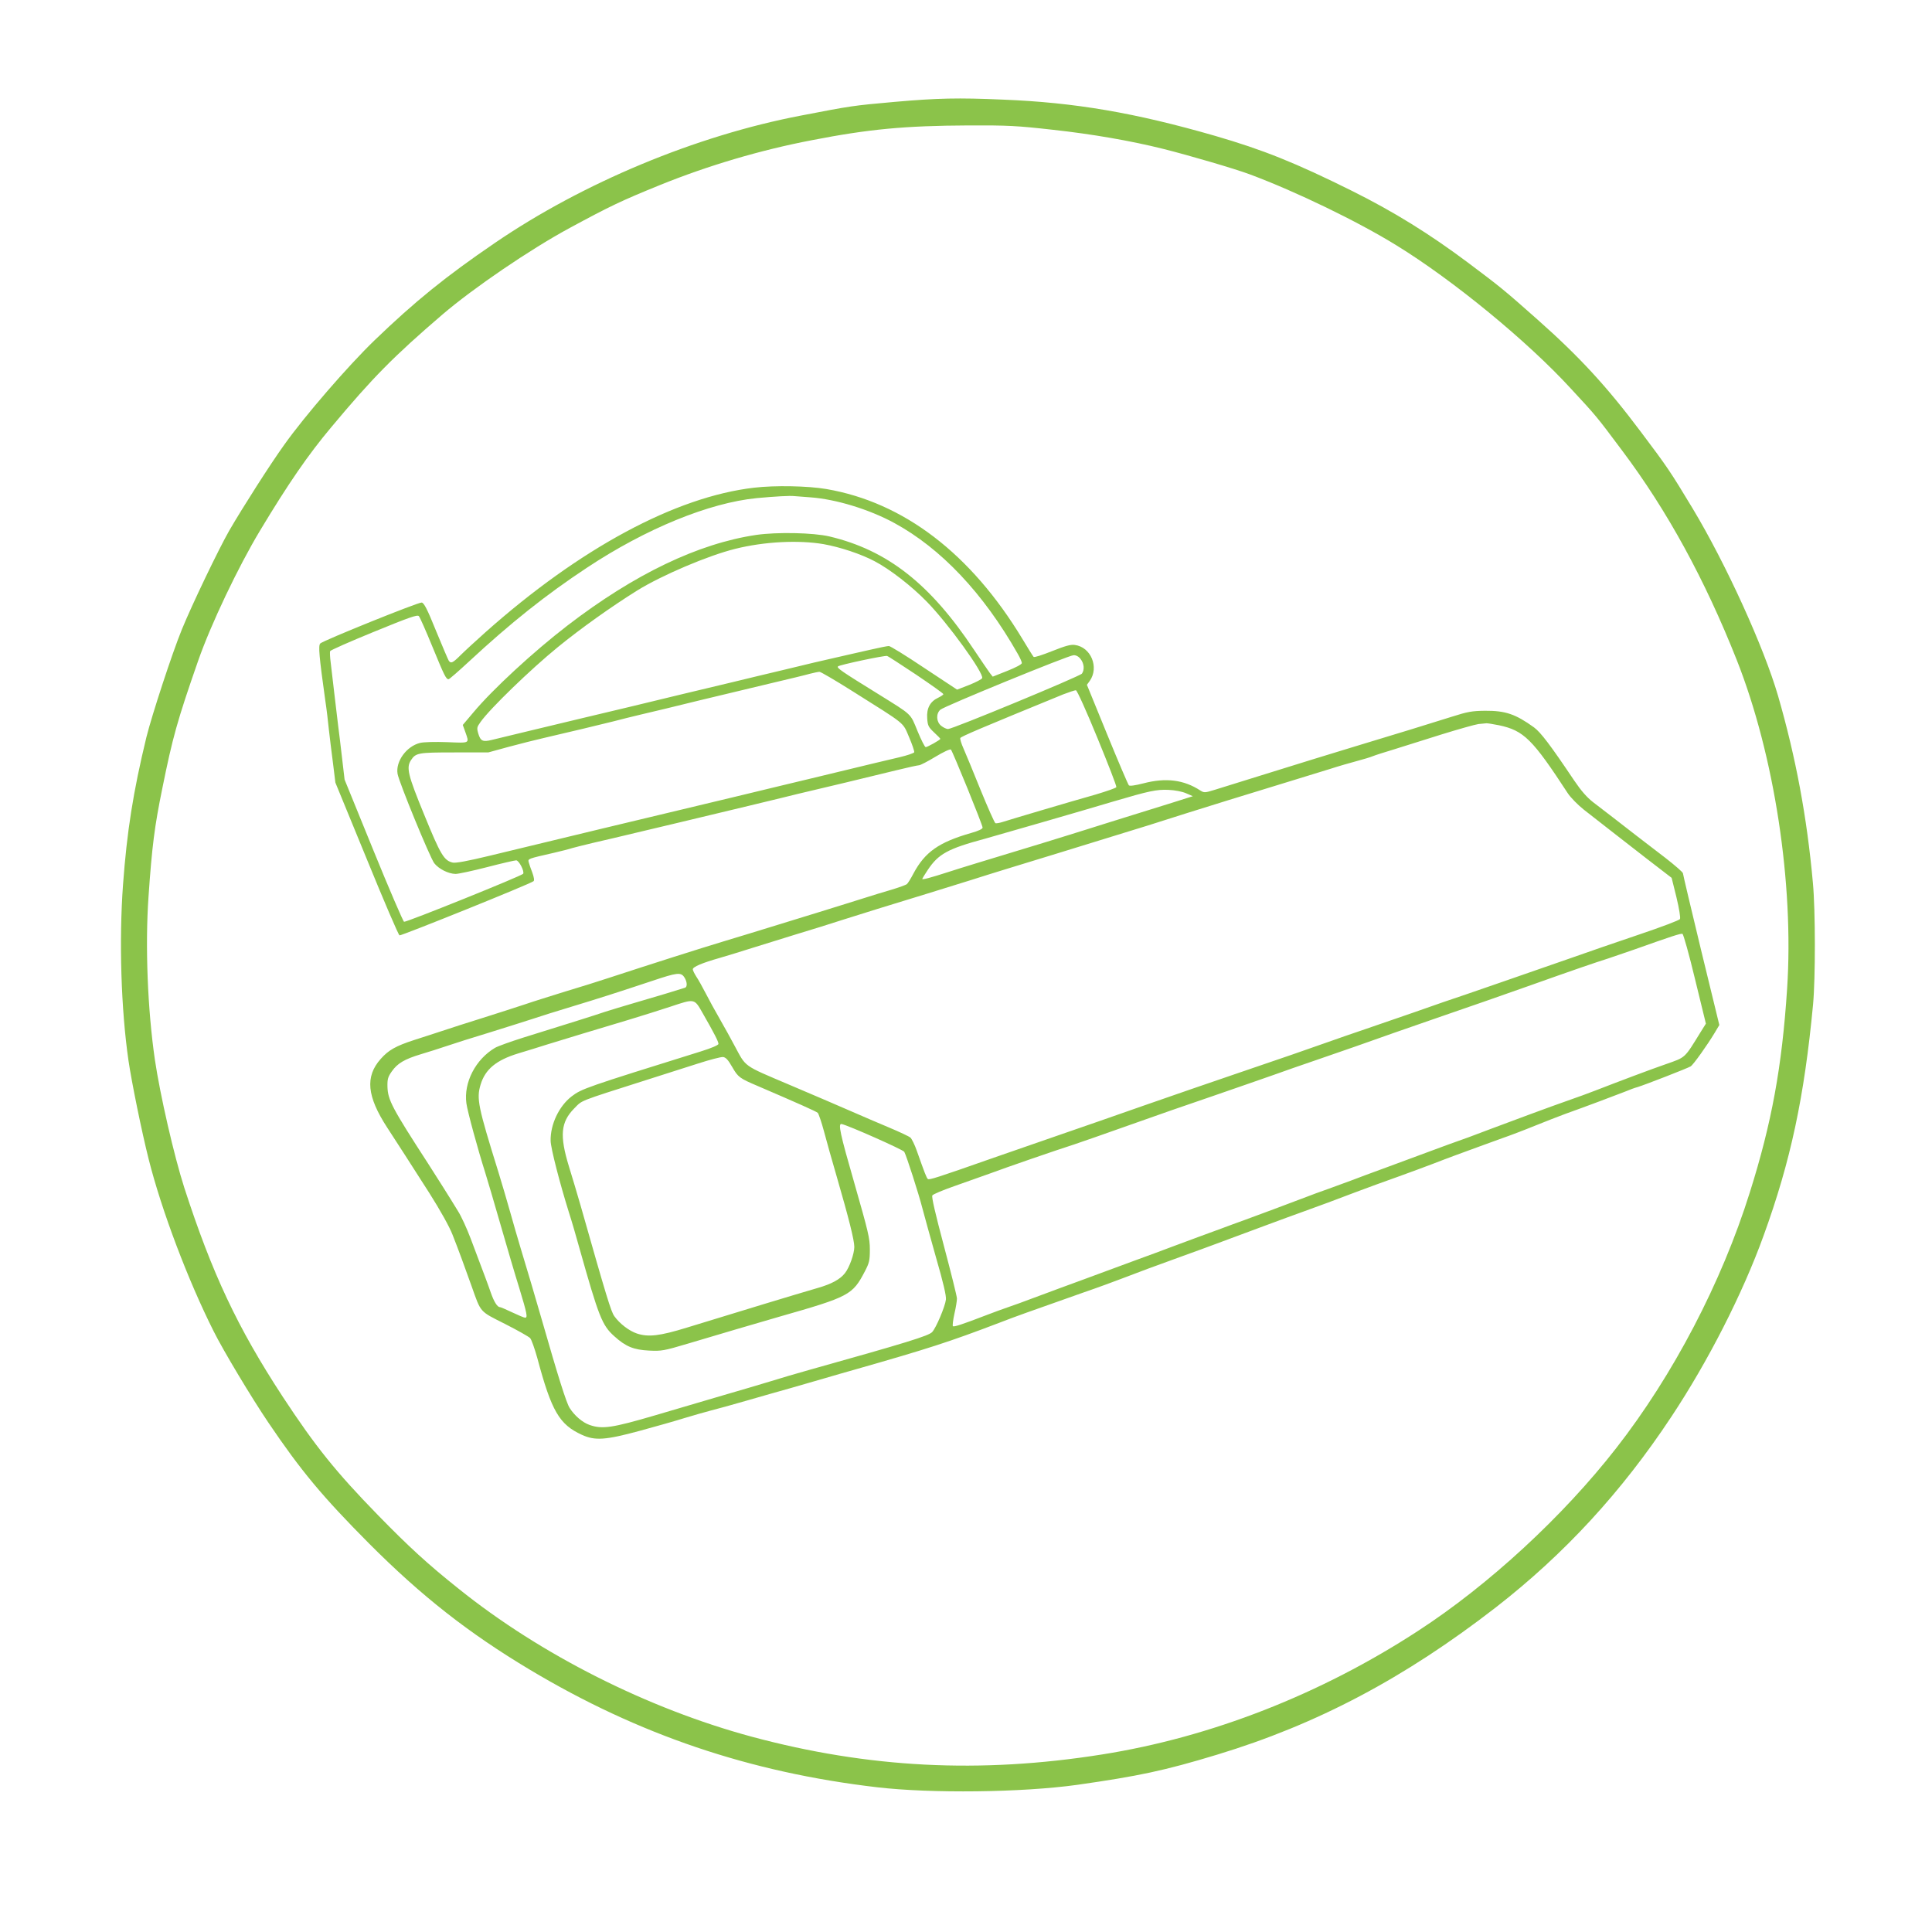 <?xml version="1.0" standalone="no"?>
<!DOCTYPE svg PUBLIC "-//W3C//DTD SVG 20010904//EN"
 "http://www.w3.org/TR/2001/REC-SVG-20010904/DTD/svg10.dtd">
<svg version="1.0" xmlns="http://www.w3.org/2000/svg"
 width="1280pt" height="1280pt" viewBox="0 0 1280 1280"
 preserveAspectRatio="xMidYMid meet">
<g transform="translate(0,1280) scale(0.1,-0.1)"
fill="#8bc34a" stroke="none">
<path d="M5927 12125 c-280 -25 -285 -26 -622 -91 -695 -133 -1443 -445 -2027
-844 -324 -221 -528 -386 -797 -645 -174 -168 -461 -499 -598 -692 -92 -128
-274 -413 -364 -568 -70 -122 -248 -493 -314 -655 -65 -159 -199 -569 -235
-714 -88 -363 -129 -625 -155 -978 -27 -371 -13 -824 36 -1163 21 -144 88
-473 134 -655 85 -338 260 -801 430 -1139 64 -129 254 -445 363 -606 217 -321
359 -491 667 -801 348 -349 659 -593 1065 -836 720 -431 1456 -680 2300 -779
360 -42 961 -35 1327 16 406 58 578 94 927 200 663 201 1242 507 1848 977 451
351 830 761 1160 1260 243 366 473 816 612 1201 180 495 270 919 328 1532 16
173 16 623 -1 805 -39 435 -113 831 -231 1240 -94 323 -345 874 -565 1240
-149 247 -167 274 -344 509 -225 300 -404 495 -686 745 -222 197 -246 216
-462 378 -253 189 -488 335 -765 473 -376 187 -591 273 -908 365 -531 153
-928 221 -1405 240 -298 13 -433 10 -718 -15z m1050 -185 c257 -28 516 -73
728 -126 172 -43 476 -132 575 -169 306 -114 715 -312 971 -470 376 -231 869
-636 1155 -948 174 -188 169 -182 341 -412 299 -398 548 -854 760 -1389 249
-631 379 -1482 333 -2178 -34 -517 -102 -888 -247 -1348 -187 -597 -508 -1211
-885 -1694 -352 -452 -845 -907 -1313 -1211 -646 -421 -1373 -705 -2095 -819
-807 -128 -1546 -90 -2320 118 -688 186 -1397 543 -1940 979 -206 164 -330
278 -535 488 -280 287 -416 457 -631 784 -301 460 -468 816 -653 1386 -68 212
-160 613 -195 849 -48 331 -65 752 -42 1080 23 334 40 465 91 715 69 341 99
449 237 845 85 244 266 624 411 865 187 311 319 503 472 685 273 327 412 468
736 746 207 177 583 433 844 574 268 145 344 181 595 283 320 130 669 233
1008 298 380 74 617 96 1039 98 263 1 320 -2 560 -29z"/>
<path d="M4997 9569 c-521 -60 -1156 -402 -1781 -958 -65 -58 -140 -127 -166
-153 -50 -50 -63 -56 -77 -35 -4 6 -42 95 -84 197 -58 144 -80 186 -95 188
-22 3 -651 -251 -672 -271 -14 -14 -8 -84 33 -377 9 -58 19 -145 24 -195 6
-49 17 -148 27 -220 l16 -130 207 -504 c113 -277 211 -506 218 -508 11 -4 870
342 888 359 6 5 3 25 -8 56 -10 26 -21 57 -24 69 -6 24 -8 23 167 63 52 12
106 26 120 31 14 4 77 20 140 35 63 14 214 50 335 79 121 29 263 62 315 75 52
12 223 53 380 91 157 38 303 73 325 79 105 24 525 125 650 156 77 19 146 34
154 34 8 0 57 25 108 56 53 32 98 53 103 48 12 -13 210 -499 210 -517 0 -9
-27 -22 -77 -36 -213 -61 -305 -126 -381 -268 -17 -33 -37 -65 -44 -71 -7 -5
-53 -22 -103 -37 -49 -14 -130 -39 -180 -55 -49 -16 -187 -58 -305 -95 -118
-36 -264 -81 -325 -100 -60 -19 -193 -59 -295 -90 -169 -51 -480 -150 -770
-245 -63 -21 -191 -61 -285 -89 -93 -29 -215 -67 -270 -86 -55 -18 -181 -59
-280 -90 -99 -31 -218 -69 -265 -85 -47 -15 -130 -43 -185 -60 -123 -40 -171
-67 -223 -126 -104 -117 -91 -248 43 -454 54 -82 166 -257 280 -435 71 -112
133 -223 153 -275 37 -93 87 -230 126 -340 64 -180 51 -165 221 -251 83 -42
157 -84 167 -94 9 -9 30 -69 48 -133 94 -352 146 -440 295 -508 87 -40 157
-35 382 26 103 28 238 66 298 85 61 18 139 41 175 50 36 9 142 38 235 65 94
27 226 65 295 84 69 20 170 49 225 65 55 16 147 43 205 59 480 137 617 181
950 308 124 48 174 65 550 198 102 35 221 79 265 96 96 37 224 85 405 150 74
27 164 59 200 73 164 61 513 191 590 218 132 48 204 74 350 130 74 28 203 75
285 104 83 30 186 68 230 85 44 17 109 42 145 55 36 13 103 38 150 55 47 17
121 44 165 60 44 15 139 51 210 80 72 29 164 65 205 80 124 44 352 130 400
149 25 11 61 24 80 29 49 15 332 125 351 137 18 11 111 142 159 222 l31 52
-121 497 c-66 273 -120 502 -120 508 0 7 -52 52 -116 102 -64 49 -153 117
-198 152 -95 74 -197 153 -281 217 -41 32 -79 75 -125 143 -157 234 -222 320
-267 353 -122 88 -189 111 -325 110 -86 -1 -114 -6 -221 -40 -129 -41 -393
-122 -642 -197 -173 -52 -342 -105 -645 -199 -118 -37 -246 -76 -283 -88 -65
-20 -69 -20 -95 -4 -109 71 -228 86 -377 47 -55 -14 -90 -19 -96 -13 -5 5 -70
157 -144 338 l-134 328 19 26 c63 90 8 224 -99 238 -28 4 -63 -6 -151 -41 -63
-25 -117 -43 -122 -38 -4 4 -38 58 -75 120 -341 564 -786 904 -1298 992 -123
21 -341 25 -478 9z m372 -64 c169 -12 391 -80 556 -170 309 -168 590 -465 818
-867 15 -26 27 -53 27 -61 0 -8 -39 -29 -97 -52 l-96 -38 -19 24 c-10 13 -57
83 -105 154 -290 437 -574 660 -958 751 -108 25 -346 30 -485 10 -384 -57
-806 -259 -1250 -600 -225 -173 -495 -422 -623 -575 l-71 -84 17 -47 c27 -77
33 -73 -120 -67 -81 3 -155 1 -180 -5 -90 -22 -163 -123 -149 -205 10 -57 214
-553 243 -592 30 -38 93 -70 141 -71 19 0 112 20 209 45 96 25 183 45 193 45
18 0 56 -73 46 -89 -9 -14 -776 -323 -789 -318 -6 2 -98 215 -203 473 l-191
469 -17 145 c-9 80 -21 177 -26 215 -5 39 -16 133 -25 210 -9 77 -20 169 -24
205 -5 36 -6 70 -4 76 2 6 133 64 290 128 232 95 288 115 298 104 7 -7 47 -98
90 -203 79 -192 90 -215 107 -215 5 0 66 53 136 118 276 256 510 442 781 621
391 259 809 430 1126 461 121 11 219 17 250 13 11 -1 58 -4 104 -8z m87 -310
c111 -20 247 -65 338 -113 100 -52 246 -165 347 -269 139 -142 379 -473 366
-506 -3 -7 -41 -27 -86 -45 l-80 -31 -218 144 c-119 80 -225 145 -234 145 -9
0 -65 -11 -125 -25 -60 -14 -161 -36 -224 -51 -63 -14 -214 -49 -335 -79 -121
-29 -278 -66 -350 -84 -71 -17 -222 -53 -335 -80 -113 -27 -263 -64 -335 -81
-71 -17 -213 -51 -315 -75 -102 -25 -270 -65 -375 -90 -104 -25 -211 -51 -236
-57 -60 -15 -75 -8 -90 41 -11 38 -10 43 15 78 62 88 333 350 511 495 153 125
357 270 527 376 163 101 471 232 650 276 192 48 419 59 584 31z m614 -865 c99
-67 180 -124 180 -129 0 -4 -16 -15 -35 -24 -53 -25 -77 -70 -72 -136 3 -48 8
-58 45 -93 23 -21 42 -41 42 -43 0 -7 -86 -55 -97 -55 -6 0 -30 48 -54 106
-49 120 -33 104 -256 243 -251 155 -281 176 -271 186 9 10 310 74 325 69 7 -1
93 -58 193 -124z m1089 104 c24 -30 27 -72 9 -97 -14 -18 -856 -367 -887 -367
-10 0 -30 9 -45 21 -33 26 -36 80 -6 107 28 24 849 360 882 361 17 1 34 -8 47
-25z m-1510 -214 c359 -226 330 -202 374 -304 21 -49 36 -94 34 -100 -3 -6
-47 -21 -98 -33 -90 -21 -162 -38 -579 -139 -102 -24 -203 -49 -225 -54 -22
-5 -141 -34 -265 -64 -124 -30 -295 -71 -380 -91 -188 -44 -775 -186 -1268
-305 -145 -35 -222 -49 -242 -45 -58 13 -81 51 -189 316 -110 268 -120 313
-88 363 32 48 47 51 287 51 l225 0 135 37 c74 20 178 46 230 58 161 37 381 90
465 111 44 12 127 32 185 46 58 13 231 55 385 93 154 37 370 89 480 115 110
26 223 53 250 61 28 7 56 13 64 13 7 1 106 -57 220 -129z m1622 -310 c71 -173
128 -319 125 -325 -2 -6 -64 -27 -137 -49 -167 -47 -561 -164 -614 -181 -21
-7 -44 -11 -50 -9 -6 3 -50 102 -99 222 -48 119 -99 243 -113 274 -14 31 -23
62 -21 68 3 10 153 73 683 290 39 15 76 27 83 27 8 -1 71 -141 143 -317z
m2660 85 c165 -35 222 -92 457 -452 19 -28 66 -76 105 -107 136 -107 253 -197
417 -325 l165 -127 32 -129 c18 -76 28 -136 23 -144 -4 -8 -124 -53 -266 -101
-143 -48 -351 -120 -464 -160 -193 -67 -718 -250 -840 -290 -30 -11 -120 -42
-200 -70 -80 -28 -217 -75 -305 -105 -88 -30 -205 -70 -260 -90 -144 -51 -282
-99 -600 -207 -154 -52 -431 -148 -615 -212 -184 -65 -427 -149 -540 -188
-212 -73 -307 -106 -470 -163 -364 -128 -415 -144 -423 -136 -9 9 -20 37 -73
187 -14 40 -33 78 -42 87 -9 8 -73 38 -142 67 -69 29 -179 76 -245 105 -66 29
-250 108 -408 175 -322 137 -291 116 -372 265 -20 39 -63 115 -94 170 -32 55
-75 134 -96 175 -21 41 -49 91 -62 110 -12 19 -23 41 -23 48 0 16 60 42 180
76 52 15 149 45 215 66 66 21 197 61 290 90 94 28 231 71 305 95 145 46 296
93 565 175 94 29 224 69 290 90 66 21 174 55 240 75 66 20 215 66 330 101 116
36 278 86 360 111 152 46 315 97 505 158 107 34 372 116 670 207 91 28 212 65
270 83 58 19 139 42 180 53 41 11 89 25 105 32 17 7 80 27 140 45 61 19 202
63 315 99 113 35 223 66 245 69 22 2 45 4 52 5 6 1 44 -5 84 -13z m-2072 -451
l44 -19 -139 -44 c-76 -24 -211 -66 -299 -93 -88 -27 -207 -65 -265 -83 -58
-18 -188 -59 -290 -90 -437 -133 -521 -158 -620 -190 -127 -41 -180 -55 -180
-48 0 2 17 30 37 60 70 105 132 140 378 206 90 25 658 189 855 248 234 69 282
79 360 76 45 -2 92 -11 119 -23z m3371 -1231 l72 -295 -32 -51 c-113 -183 -99
-170 -235 -218 -88 -30 -316 -116 -465 -174 -52 -20 -120 -45 -150 -55 -30
-11 -93 -33 -140 -50 -47 -17 -114 -42 -150 -55 -36 -13 -150 -56 -255 -95
-104 -40 -208 -78 -230 -85 -22 -8 -87 -31 -145 -53 -58 -21 -193 -71 -300
-111 -107 -39 -217 -80 -245 -91 -27 -10 -95 -35 -150 -55 -55 -19 -122 -44
-150 -55 -97 -37 -351 -132 -415 -155 -36 -13 -103 -37 -150 -55 -47 -17 -114
-42 -150 -55 -36 -13 -114 -42 -175 -65 -60 -23 -166 -62 -235 -87 -130 -48
-216 -80 -360 -133 -47 -17 -114 -42 -150 -55 -36 -13 -114 -43 -175 -65 -60
-23 -135 -50 -165 -60 -30 -10 -98 -35 -150 -55 -156 -60 -211 -78 -217 -71
-3 3 1 40 10 81 10 42 17 87 17 102 0 14 -39 170 -86 347 -58 218 -83 326 -77
336 5 8 70 35 144 61 74 26 179 63 234 83 113 42 437 154 565 195 47 16 209
72 360 126 151 54 403 142 560 195 157 54 337 117 400 139 63 23 187 66 275
96 88 30 205 71 260 90 203 72 296 105 580 203 160 55 414 143 565 197 312
111 449 158 535 185 33 11 112 38 175 60 242 86 305 107 317 103 6 -3 44 -137
83 -300z m-6696 12 c19 -29 21 -64 4 -69 -7 -2 -67 -21 -133 -41 -66 -20 -165
-49 -220 -65 -55 -16 -134 -40 -175 -53 -73 -25 -240 -77 -545 -172 -82 -26
-166 -56 -185 -67 -129 -76 -209 -230 -190 -368 7 -53 75 -302 125 -460 13
-41 58 -194 100 -340 42 -146 98 -337 126 -426 51 -168 56 -194 38 -194 -7 0
-45 16 -85 35 -40 19 -77 35 -82 35 -17 0 -39 35 -60 95 -20 58 -36 100 -134
360 -25 66 -62 147 -83 180 -54 89 -144 231 -198 315 -241 372 -267 422 -270
510 -1 51 3 65 29 102 37 53 84 81 194 114 47 14 123 38 170 54 47 16 175 57
285 90 110 34 238 75 285 90 47 16 162 52 255 80 192 58 324 101 535 171 167
56 191 59 214 24z m124 -242 c74 -129 102 -184 102 -199 0 -8 -46 -28 -117
-50 -763 -238 -789 -247 -856 -298 -84 -65 -141 -186 -139 -294 1 -50 61 -282
122 -477 16 -49 47 -155 69 -235 128 -454 150 -511 231 -583 76 -69 129 -90
231 -95 82 -4 98 -1 256 46 245 73 394 117 608 179 462 132 483 143 565 300
29 56 33 71 33 145 0 75 -10 115 -102 437 -96 333 -110 399 -85 394 42 -8 407
-170 415 -184 16 -30 96 -280 119 -370 12 -46 53 -194 91 -329 49 -169 69
-256 66 -280 -6 -48 -65 -187 -91 -215 -22 -25 -172 -71 -811 -250 -82 -23
-202 -58 -265 -78 -63 -19 -200 -60 -305 -90 -104 -31 -309 -91 -455 -134
-283 -83 -349 -93 -433 -64 -47 16 -101 62 -133 113 -22 34 -77 210 -184 583
-41 143 -95 325 -142 480 -17 55 -47 161 -68 235 -21 74 -56 194 -78 265 -135
434 -146 486 -118 579 31 102 103 162 250 207 56 17 142 43 191 59 110 34 337
103 545 165 85 26 207 64 270 85 166 55 159 57 218 -47z m193 -352 c39 -68 49
-75 169 -126 263 -113 387 -168 398 -178 6 -7 25 -62 41 -122 16 -61 54 -196
85 -302 80 -276 116 -420 116 -464 0 -45 -32 -136 -62 -174 -32 -41 -89 -72
-180 -98 -161 -47 -504 -151 -868 -263 -179 -55 -254 -64 -330 -39 -53 18
-114 65 -150 115 -22 31 -50 122 -224 735 -21 72 -55 188 -77 258 -62 203 -54
292 34 382 58 58 16 42 477 189 113 36 268 85 345 110 77 25 151 44 165 43 18
-2 33 -17 61 -66z"/>
</g>
</svg>
